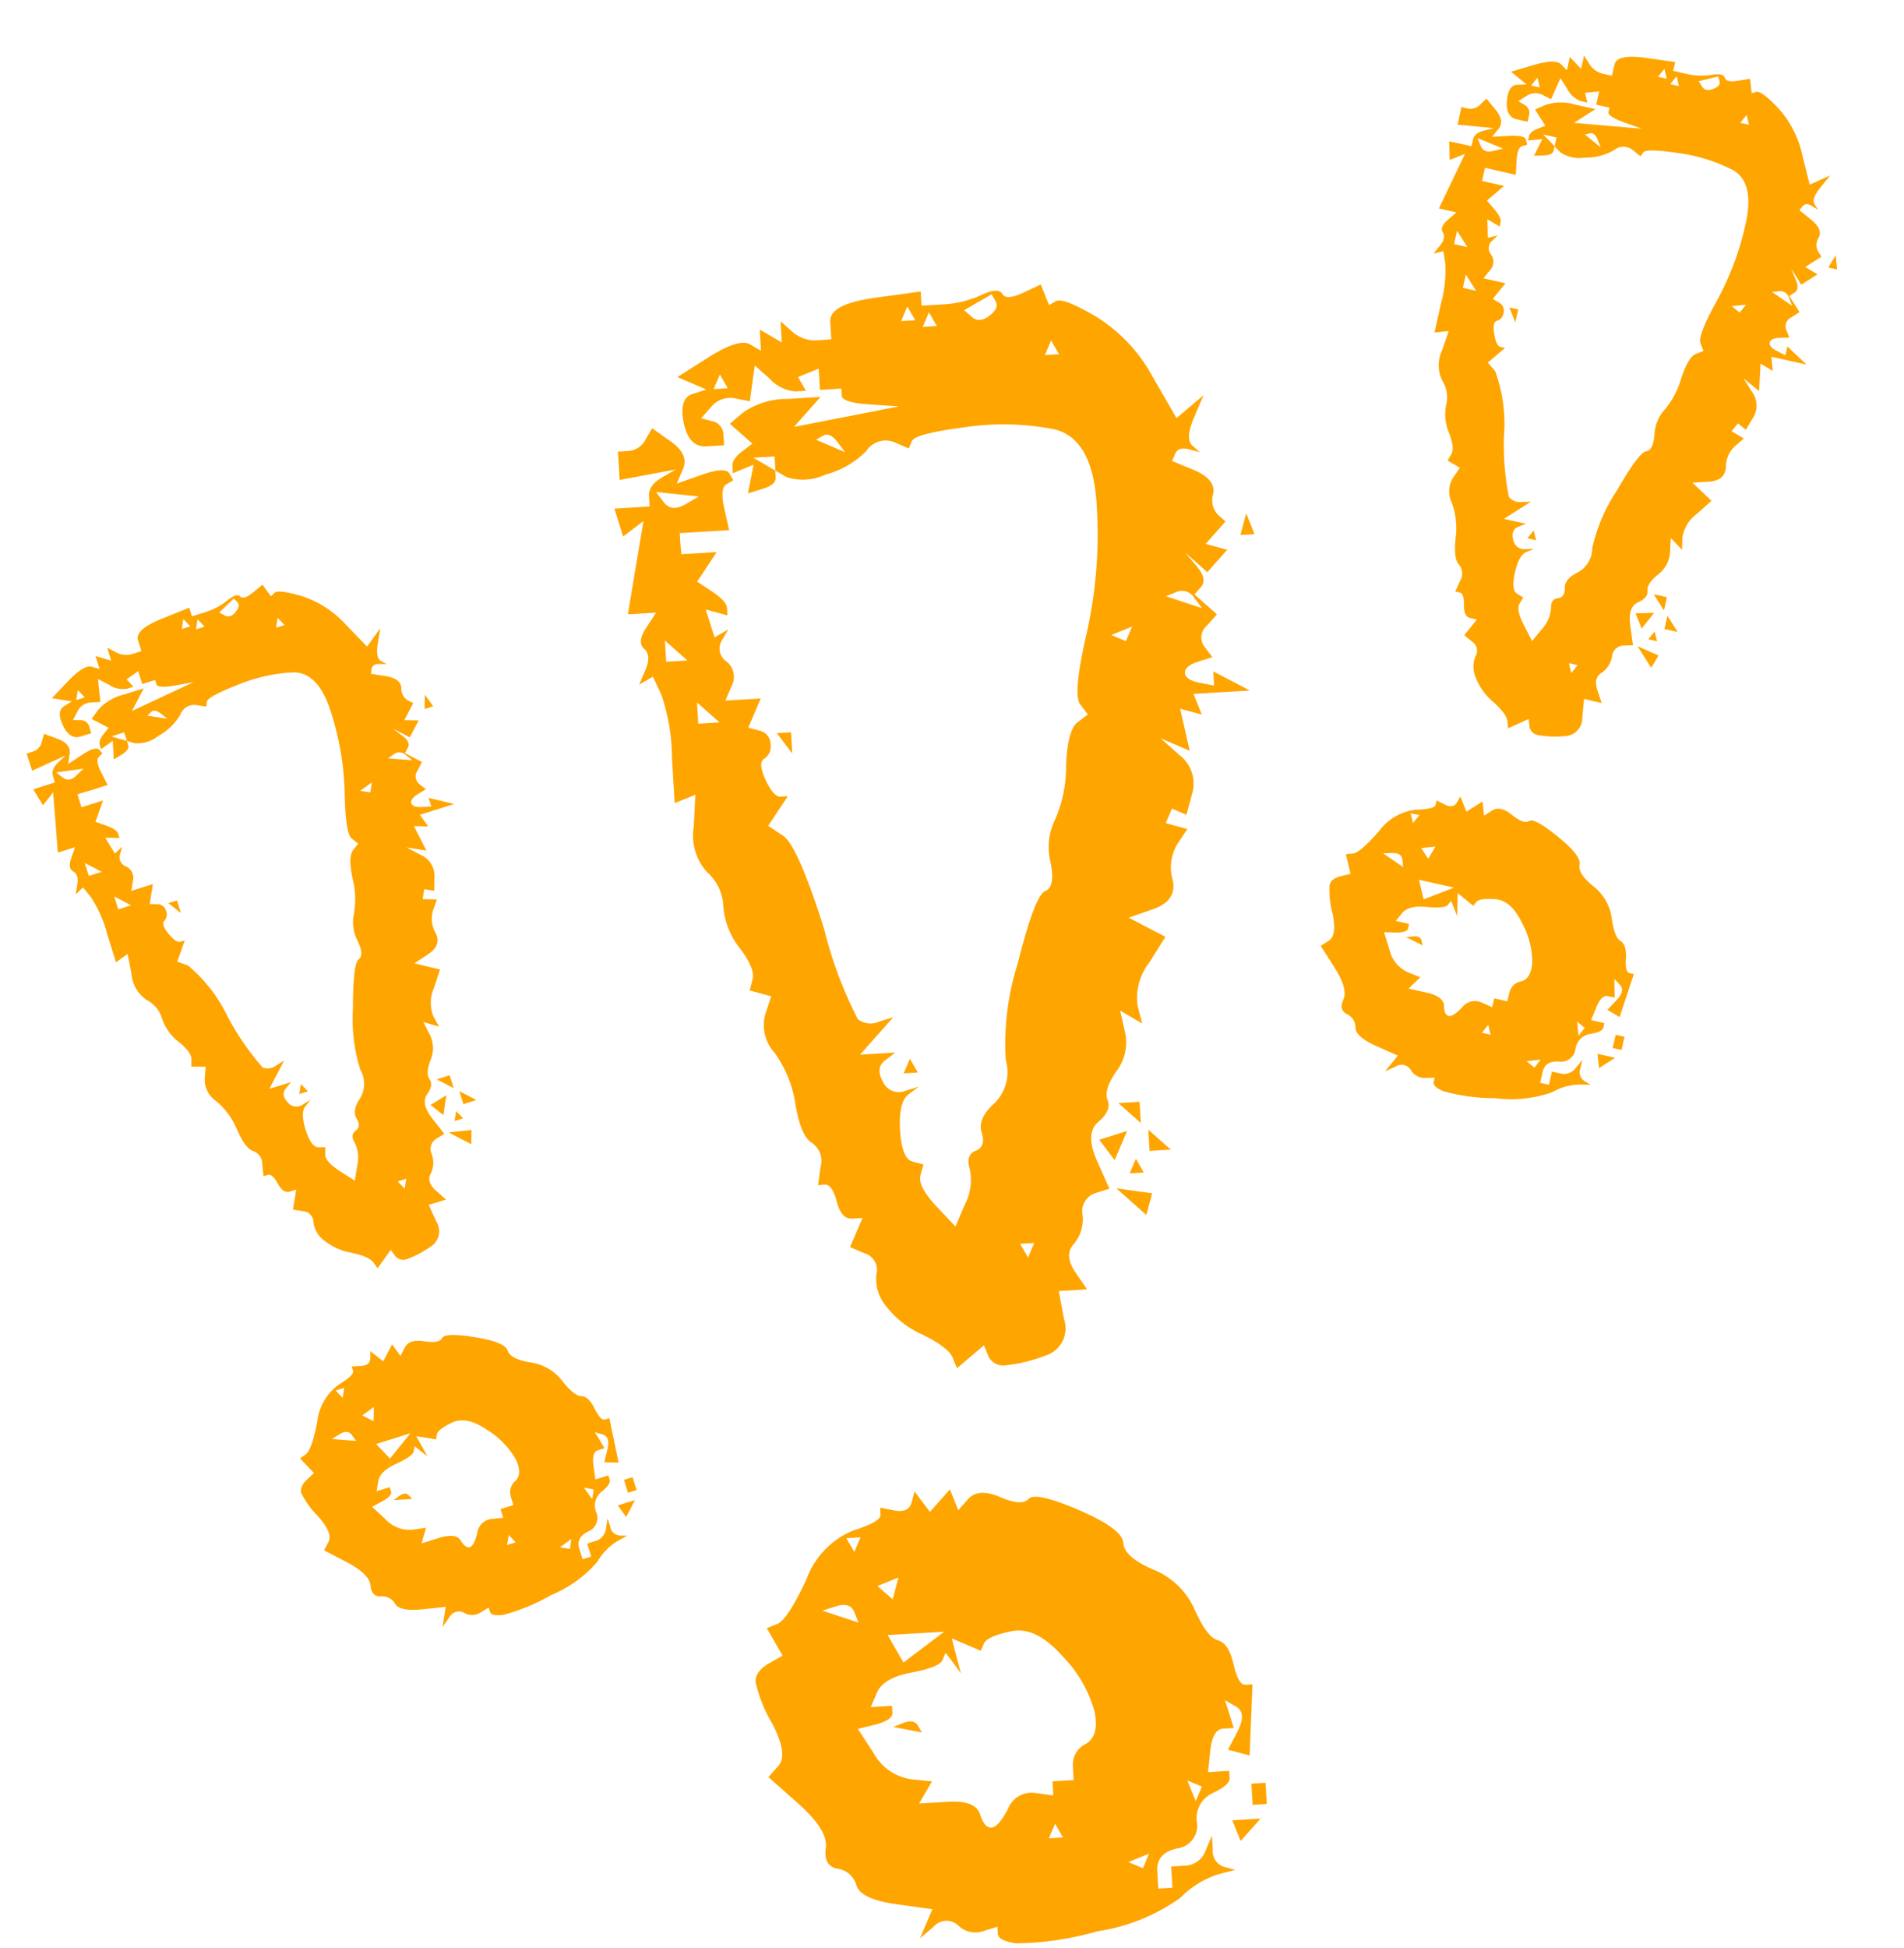 <svg xmlns="http://www.w3.org/2000/svg" xmlns:xlink="http://www.w3.org/1999/xlink" width="74.275" height="75.963" viewBox="0 0 74.275 75.963">
  <defs>
    <clipPath id="clip-path">
      <rect id="Rectangle_68" data-name="Rectangle 68" width="26.329" height="64.713" fill="orange"/>
    </clipPath>
    <clipPath id="clip-path-2">
      <rect id="Rectangle_68-2" data-name="Rectangle 68" width="16.788" height="41.263" fill="orange"/>
    </clipPath>
  </defs>
  <g id="Group_1652" data-name="Group 1652" transform="translate(-415.256 -1701.383)">
    <g id="Group_613" data-name="Group 613" transform="translate(439.38 1712.183) rotate(1)">
      <g id="Group_105" data-name="Group 105" clip-path="url(#clip-path)">
        <path id="Path_14405" data-name="Path 14405" d="M17.945,13.875l-.043-.551q-.116.287-.233.572a.885.885,0,0,1-.784.615l-.551.043q.016.207.032.413l.032.413-.275.021-.276.021-.053-.689q-.054-.689.762-.89a.887.887,0,0,0,.752-1.028,1.075,1.075,0,0,1,.6-1.155q.668-.329.646-.6l-.021-.275-.413.032-.413.032q.037-.419.074-.837.074-.837.487-.869l.413-.032q-.09-.271-.18-.54l-.18-.54.435.243q.434.243.075.964l-.36.721.424.106.424.106q.016-.695.031-1.388t.031-1.388l-.276.021q-.275.021-.477-.794T18,5.7q-.424-.106-.923-1.176a2.975,2.975,0,0,0-1.643-1.536q-1.144-.466-1.187-1.017T12.492.718q-1.717-.7-1.971-.4T9.408.264q-.858-.349-1.24.1L7.787.805,7.617.4,7.447,0,7.066.445,6.685.89,6.377.5,6.07.107,5.964.531Q5.858.955,5.3.859l-.562-.1c.007.092.014.184.021.276q.021.275-1.059.636a3.264,3.264,0,0,0-1.79,1.94Q1.2,5.2.8,5.366l-.4.17.318.53.318.53L.5,6.913q-.529.318-.5.731a5.435,5.435,0,0,0,.679,1.61q.647,1.2.266,1.642l-.381.445,1.187,1.017q1.187,1.016,1.1,1.716t.477.794a.888.888,0,0,1,.742.635q.181.541,1.579.709l1.4.169-.233.572-.233.572.519-.456A.666.666,0,0,1,8.071,17a.959.959,0,0,0,.986.2l.54-.18.021.275q.021.276.721.36a11.856,11.856,0,0,0,3.147-.521,7.515,7.515,0,0,0,3.22-1.358,3.59,3.59,0,0,1,1.451-.944l.678-.191-.424-.106a.638.638,0,0,1-.467-.657M17.192,11.3l.286.116-.116.286-.116.286-.17-.4-.17-.4.286.116M6.221,5.638l1.1-.085-.784.615-.784.615-.318-.53-.318-.53,1.1-.085M5.5,3.477,5.394,3.9l-.106.424-.3-.254-.3-.254.4-.17.4-.17M3.718,1.952l.276-.021-.116.286L3.761,2.5,3.6,2.238l-.159-.265.276-.021M3.264,5.036l-.71-.222.54-.18q.541-.181.71.222l.17.4-.71-.222m8.556,8.483-.276.021.116-.286.116-.286.159.265.159.265-.276.021m.613-2.819c.014.184.028.367.043.551l-.413.032-.413.032q.011.137.021.276l.021.275-.7-.084a.989.989,0,0,0-1.059.636q-.36.721-.635.742t-.456-.519q-.181-.541-1.282-.455l-1.1.085.244-.435.244-.435-.837-.074a2,2,0,0,1-1.463-1l-.626-.922L4.7,9.221q.678-.192.657-.467l-.021-.276-.413.032-.413.032.233-.572q.233-.573,1.324-.8t1.208-.509l.116-.286.308.392L8,7.163l-.191-.678L7.62,5.807l.572.233.572.233.116-.286Q9,5.7,9.951,5.488t2.014.953a4.95,4.95,0,0,1,1.273,2.119q.212.953-.317,1.272a.885.885,0,0,0-.487.869m2.916,3.654-.116.286-.286-.116-.286-.116.4-.17.4-.17-.116.286" transform="translate(6.308 47.051)" fill="orange"/>
        <path id="Path_14406" data-name="Path 14406" d="M0,.085l.17.4.17.4L.721.445,1.1,0,.551.043,0,.085" transform="translate(24.994 59.675)" fill="orange"/>
        <path id="Path_14407" data-name="Path 14407" d="M.551,0,.276.021,0,.043Q.016.249.032.456L.064.869.34.848.615.826.583.413C.573.275.562.138.551,0" transform="translate(25.714 58.276)" fill="orange"/>
        <path id="Path_14408" data-name="Path 14408" d="M.4.066,0,.236.562.331l.562.1L.964.162Q.8-.1.4.066" transform="translate(11.704 56.12)" fill="orange"/>
        <path id="Path_14409" data-name="Path 14409" d="M.19,7.914l1.091-.223,1.091-.223-.53.318q-.529.318-.5.731.016.207.032.413l-.689.053L0,9.038q.091.27.18.54t.18.54l.392-.308L1.145,9.5.87,11.326.6,13.149l.551-.043.551-.043-.371.583q-.371.582-.074.837t.064.827l-.233.572.265-.159.265-.159.329.667a7.575,7.575,0,0,1,.468,2.458q.069.9.139,1.79l.4-.17.4-.17q-.021.625-.042,1.25a2.12,2.12,0,0,0,.552,1.759,1.874,1.874,0,0,1,.658,1.335A2.974,2.974,0,0,0,5.2,26.1q.615.784.509,1.208-.053.212-.106.424l.424.106.424.106-.222.71a1.6,1.6,0,0,0,.393,1.494,4.6,4.6,0,0,1,.849,2.013q.234,1.229.668,1.473a.855.855,0,0,1,.35.943q-.042.349-.084.7l.276-.021q.275-.021.467.657t.6.646l.413-.032-.233.572-.233.572.572.233a.671.671,0,0,1,.477.795,1.64,1.64,0,0,0,.371,1.218A3.685,3.685,0,0,0,12.6,41.043q1.007.476,1.177.879l.17.4.519-.456.519-.456.17.4a.638.638,0,0,0,.721.36,5.92,5.92,0,0,0,1.494-.393,1.115,1.115,0,0,0,.72-1.442q-.112-.545-.223-1.091l.551-.043.551-.043-.467-.657q-.467-.657-.085-1.1a1.494,1.494,0,0,0,.328-1.134.74.74,0,0,1,.487-.869l.54-.18-.5-1.07q-.5-1.07.02-1.526t.349-.859q-.17-.4.328-1.134a1.853,1.853,0,0,0,.3-1.547q-.1-.408-.2-.816l.435.244.435.244-.191-.678a2.229,2.229,0,0,1,.423-1.7l.614-1.018-.721-.36-.721-.36.943-.35q.943-.35.741-1.166a1.736,1.736,0,0,1,.169-1.4l.371-.583-.424-.106-.424-.106q.059-.143.116-.286l.116-.286.286.116.286.116q.106-.424.211-.848a1.4,1.4,0,0,0-.531-1.483l-.742-.635.572.233.572.233q-.1-.408-.2-.816t-.2-.816l.424.106.424.106-.17-.4q-.085-.2-.17-.4l1.1-.085,1.1-.085-.721-.36-.721-.36.021.276q.011.137.021.276l-.562-.1q-.561-.1-.583-.371t.519-.456l.54-.18-.308-.392a.6.6,0,0,1,.074-.837l.381-.445-.445-.381-.445-.381.254-.3q.255-.3-.2-.816l-.456-.519.445.381.445.381.381-.445.381-.445-.424-.106-.424-.106.381-.445.381-.445-.3-.254a.825.825,0,0,1-.2-.816q.1-.562-.763-.911L21.722,6.8l.116-.286q.117-.286.54-.18l.424.106-.3-.254q-.3-.254.052-1.113l.349-.859-.519.456-.519.456-.955-1.589a6.257,6.257,0,0,0-2.259-2.319q-1.3-.731-1.568-.571l-.265.159-.17-.4-.17-.4-.667.329q-.668.329-.827.064t-.827.064A4.048,4.048,0,0,1,12.669.85l-.827.064q-.011-.137-.021-.276L11.8.363,10.02.639Q8.239.916,8.293,1.6l.053.689L7.8,2.336A1.326,1.326,0,0,1,6.8,2l-.445-.381q.016.207.032.413l.032.413L5.983,2.2l-.435-.243q.016.207.032.413t.032.413l-.435-.244Q4.744,2.3,3.557,3.08l-1.186.785.572.233.572.233-.54.18q-.54.181-.328,1.134t.9.9l.689-.053-.032-.413a.542.542,0,0,0-.456-.519l-.424-.106.381-.445a.96.96,0,0,1,.943-.35l.562.1q.042-.349.084-.7t.084-.7l.594.508a1.515,1.515,0,0,0,1.007.476l.413-.032-.159-.265-.159-.265.4-.17.4-.17q.016.207.032.413t.032.413l.413-.032L8.771,4.2q.011.138.021.276.021.276,1.134.328l1.113.052-2.045.436L6.95,5.728l.508-.594.508-.594-1.24.1a3.037,3.037,0,0,0-1.759.552l-.519.456.445.381.445.381-.392.308q-.392.307-.371.583c.007.092.014.184.021.276L5,7.4l.4-.17-.1.562-.1.562.54-.18Q6.294,8,6.273,7.72c-.007-.092-.014-.184-.021-.276L5.817,7.2l-.435-.244L5.8,6.926l.413-.032c.007.092.014.184.021.276s.014.184.021.276l.435.243A2.059,2.059,0,0,0,8.2,7.571,3.5,3.5,0,0,0,9.79,6.616a.9.9,0,0,1,1.081-.361l.572.233L11.56,6.2q.116-.286,2.034-.573a10.328,10.328,0,0,1,3.465.009q1.547.3,1.75,2.913a17.551,17.551,0,0,1-.3,5.013Q18,15.958,18.3,16.35l.308.392-.392.308q-.392.307-.423,1.7a5.125,5.125,0,0,1-.391,2.109,2.459,2.459,0,0,0-.148,1.674q.212.954-.19,1.123T16.043,26.5a10.247,10.247,0,0,0-.4,3.773,1.7,1.7,0,0,1-.423,1.7q-.647.6-.466,1.145t-.222.71q-.4.169-.222.71a2.064,2.064,0,0,1-.169,1.4l-.349.859-.753-.773q-.753-.773-.647-1.2L12.5,34.4l-.424-.106q-.424-.106-.509-1.208t.306-1.41l.392-.307-.54.18a.671.671,0,0,1-.859-.349q-.318-.53.074-.837l.392-.308-.689.053-.689.053.635-.742.635-.742-.54.181a.824.824,0,0,1-.837-.074,16.176,16.176,0,0,1-1.38-3.5Q7.383,22.046,6.8,21.675L6.217,21.3l.371-.583.371-.583-.276.021q-.275.021-.6-.646t-.064-.827a.558.558,0,0,0,.233-.572.542.542,0,0,0-.456-.519l-.424-.106.233-.572.233-.572-.689.053-.689.053.233-.572a.765.765,0,0,0-.212-.953.6.6,0,0,1-.2-.816l.244-.435-.265.159-.265.159q-.09-.271-.18-.54t-.18-.54l.424.106.424.106c-.007-.092-.014-.184-.021-.276q-.021-.275-.6-.646l-.583-.371.371-.583.371-.583-.689.054-.689.053L2.6,10.361q-.016-.207-.032-.413l.964-.075L4.493,9.8q-.1-.408-.2-.816-.2-.816.063-.975l.265-.159L4.46,7.583q-.159-.265-1.1.085l-.943.35.233-.572q.233-.573-.5-1.07l-.731-.5-.244.435a.812.812,0,0,1-.657.467L.1,6.812l.043.551.043.551m21.789,3.993a.56.56,0,0,1,.71.222l.308.392-.71-.222-.71-.222.4-.17m-2.1,1.548.4-.17-.116.286-.116.286-.286-.116-.286-.116.4-.17M4.067,4.288l-.276.021.116-.286.116-.286L4.183,4l.159.265-.276.021M8.391,6.447l-.572-.233.265-.159q.265-.159.572.233l.307.392-.572-.233m2.943-4.94-.276.021.116-.286.116-.286.159.265c.053.088.106.177.159.265l-.276.021m.848.212-.276.021.116-.286.116-.286.159.265.159.265-.276.021m2.32-.457q-.392.308-.689.053l-.3-.254.53-.318.53-.318.159.265q.159.265-.233.572m2.47,1.472-.276.021.116-.286.116-.286.159.265.159.265-.276.021m-.362,34.673.276-.021q-.059.143-.116.286l-.116.286-.159-.265-.159-.265.276-.021M3.8,16.92l.445.381-.413.032-.413.032-.032-.413-.032-.413.445.381m-.849-2.013-.413.032-.413.032q-.016-.207-.032-.413l-.032-.413.445.381.445.381m-.5-6.474.837.074-.53.318q-.529.318-.837-.074L1.61,8.359l.837.074" transform="translate(0 0)" fill="orange"/>
        <path id="Path_14410" data-name="Path 14410" d="M0,0,.593.508l.594.508Q1.24.8,1.293.593T1.4.169L.7.084,0,0" transform="translate(20.043 35.2)" fill="orange"/>
        <path id="Path_14411" data-name="Path 14411" d="M.233,0,.116.286,0,.572.275.551.551.53.392.265.233,0" transform="translate(20.551 34.034)" fill="orange"/>
        <path id="Path_14412" data-name="Path 14412" d="M0,.361.307.753l.307.392Q.731.858.848.572L1.08,0,.54.18,0,.361" transform="translate(19.342 32.954)" fill="orange"/>
        <path id="Path_14413" data-name="Path 14413" d="M.477.795.891.763.445.381,0,0Q.016.207.032.413L.064.827.477.795" transform="translate(21.249 32.89)" fill="orange"/>
        <path id="Path_14414" data-name="Path 14414" d="M.826,0,.413.032,0,.064.445.445.89.827Q.874.62.858.413L.826,0" transform="translate(20.062 31.809)" fill="orange"/>
        <path id="Path_14415" data-name="Path 14415" d="M.551.53.392.265.233,0,.116.286,0,.572.276.551.551.53" transform="translate(11.669 30.288)" fill="orange"/>
        <path id="Path_14416" data-name="Path 14416" d="M.615.827.583.413Q.567.207.551,0L.276.021,0,.043.308.435.615.827" transform="translate(6.49 17.638)" fill="orange"/>
        <path id="Path_14417" data-name="Path 14417" d="M0,.848.276.827.551.805.381.4.212,0Q.159.212.106.424T0,.848" transform="translate(24.436 8.791)" fill="orange"/>
      </g>
    </g>
    <g id="Group_614" data-name="Group 614" transform="translate(473.476 1701.383) rotate(17)">
      <g id="Group_105-2" data-name="Group 105" clip-path="url(#clip-path-2)">
        <path id="Path_14405-2" data-name="Path 14405" d="M11.442,8.847,11.415,8.5l-.148.365a.564.564,0,0,1-.5.392l-.351.027.02.264.02.263-.175.014-.176.014L10.071,9.4q-.034-.439.486-.568a.565.565,0,0,0,.479-.656.685.685,0,0,1,.385-.736q.426-.21.412-.385l-.014-.176-.263.02-.264.02q.024-.267.047-.534.047-.534.31-.554l.264-.02L11.8,5.462l-.115-.344.277.155q.277.155.048.615l-.23.46.27.067.27.067q.01-.443.02-.885t.02-.885l-.176.014q-.176.014-.3-.507t-.4-.588q-.27-.068-.588-.75A1.9,1.9,0,0,0,9.844,1.9q-.73-.3-.757-.648T7.965.458Q6.87.012,6.708.2T6,.168q-.547-.223-.79.061L4.965.513,4.857.257,4.748,0,4.505.284,4.262.568l-.2-.25-.2-.25L3.8.338q-.068.27-.426.21L3.019.487l.014.176q.014.176-.676.406A2.081,2.081,0,0,0,1.216,2.306Q.764,3.313.507,3.421L.25,3.529l.2.338.2.338-.338.2q-.337.2-.317.466A3.466,3.466,0,0,0,.434,5.9Q.847,6.664.6,6.948l-.243.284.757.648q.757.648.7,1.094t.3.507a.566.566,0,0,1,.473.405q.115.345,1.007.452l.892.108-.148.365-.148.365.331-.291a.425.425,0,0,1,.615-.048.611.611,0,0,0,.628.128l.345-.115.014.176q.014.176.46.229A7.56,7.56,0,0,0,8.6,10.923a4.792,4.792,0,0,0,2.053-.866,2.289,2.289,0,0,1,.925-.6l.432-.122-.27-.067a.407.407,0,0,1-.3-.419m-.481-1.641.182.074-.074.182L11,7.645l-.108-.257-.108-.257.183.074m-7-3.611.7-.054-.5.392-.5.392-.2-.338-.2-.338.7-.054m-.46-1.378-.067.27-.067.27L3.182,2.6l-.189-.162.257-.108.257-.108M2.371,1.244l.176-.014-.074.182L2.4,1.6l-.1-.169-.1-.169.176-.014M2.081,3.211l-.453-.142.344-.115q.345-.115.453.142l.108.257-.453-.142M7.537,8.62l-.176.014.074-.183.074-.182.1.169.1.169-.176.014m.391-1.8.027.351-.263.02-.263.02.014.176.014.176-.446-.054a.63.63,0,0,0-.675.406q-.23.459-.405.473T5.638,8.06q-.115-.345-.818-.29l-.7.054.155-.277.155-.277-.534-.047a1.276,1.276,0,0,1-.933-.635L2.563,6,3,5.879q.432-.122.419-.3L3.4,5.406l-.264.02-.263.02.148-.365q.148-.365.844-.507t.77-.325l.074-.182.2.25.2.25-.122-.432L4.859,3.7l.365.148L5.589,4l.074-.182q.074-.182.682-.318t1.284.607a3.156,3.156,0,0,1,.812,1.351q.135.608-.2.811a.564.564,0,0,0-.311.554m1.859,2.33-.074.183-.182-.074-.183-.074L9.6,9.078l.257-.108-.074.182" transform="translate(4.022 30.001)" fill="orange"/>
        <path id="Path_14406-2" data-name="Path 14406" d="M0,.054.108.311.216.568.46.284.7,0,.351.027,0,.054" transform="translate(15.937 38.05)" fill="orange"/>
        <path id="Path_14407-2" data-name="Path 14407" d="M.351,0,.176.014,0,.027.02.291l.02.264L.216.541.392.527.372.264C.365.176.358.088.351,0" transform="translate(16.396 37.158)" fill="orange"/>
        <path id="Path_14408-2" data-name="Path 14408" d="M.257.042,0,.151.358.211.716.272.615.1Q.513-.066.257.042" transform="translate(7.463 35.783)" fill="orange"/>
        <path id="Path_14409-2" data-name="Path 14409" d="M.121,5.046l.7-.142.7-.142-.338.2q-.337.2-.317.466l.02.264-.439.034L0,5.763l.115.345.115.345.25-.2.25-.2L.555,7.222.38,8.384l.351-.027.351-.027L.846,8.7Q.61,9.073.8,9.235t.041.527l-.148.365.169-.1.169-.1.21.426a4.83,4.83,0,0,1,.3,1.567l.088,1.142.257-.108.257-.108q-.013.4-.027.8a1.352,1.352,0,0,0,.352,1.121,1.2,1.2,0,0,1,.419.851,1.9,1.9,0,0,0,.433,1.027q.392.5.325.77l-.067.27.27.067.27.067-.142.453a1.019,1.019,0,0,0,.251.953A2.934,2.934,0,0,1,4.765,20.5q.149.784.426.939a.545.545,0,0,1,.223.6l-.054.446.176-.014q.176-.014.3.419t.385.412l.263-.02-.148.365-.148.365.365.148a.428.428,0,0,1,.3.507,1.045,1.045,0,0,0,.237.777,2.35,2.35,0,0,0,.94.722q.642.3.75.56l.108.257.331-.291.331-.291.108.257a.407.407,0,0,0,.46.23,3.775,3.775,0,0,0,.953-.251.711.711,0,0,0,.459-.919q-.072-.348-.142-.7L11.741,25l.351-.027-.3-.419q-.3-.419-.054-.7a.953.953,0,0,0,.209-.723.472.472,0,0,1,.311-.554l.344-.115-.318-.682q-.318-.683.013-.973t.223-.547q-.108-.257.209-.723a1.182,1.182,0,0,0,.188-.987l-.129-.52.277.155.277.155-.122-.432a1.421,1.421,0,0,1,.27-1.081l.392-.649-.46-.229-.46-.23.6-.223q.6-.223.473-.744a1.107,1.107,0,0,1,.108-.892l.236-.372-.27-.067-.27-.067.074-.183.074-.182.182.074.183.074.135-.541a.891.891,0,0,0-.338-.945l-.473-.405.365.148.365.149-.129-.52-.129-.52.27.067.27.067-.108-.257-.108-.257.7-.054.7-.054-.46-.23-.46-.229.014.176.014.176-.358-.061q-.358-.061-.372-.236t.331-.291l.345-.115-.2-.25a.384.384,0,0,1,.047-.534l.243-.284-.284-.243-.284-.243.162-.189q.162-.189-.129-.52L14.2,6.606l.284.243.284.243.243-.284.243-.284-.27-.067-.27-.067.243-.284.243-.284-.189-.162a.526.526,0,0,1-.129-.52q.061-.358-.487-.581l-.547-.223.074-.182q.074-.182.344-.115l.27.067-.189-.162q-.189-.162.033-.709l.223-.548-.331.291-.331.291-.609-1.013A3.99,3.99,0,0,0,11.9.776q-.831-.466-1-.364l-.169.1L10.619.257,10.51,0l-.426.21q-.426.21-.527.041T9.031.291a2.581,2.581,0,0,1-.952.251L7.551.583Q7.544.5,7.538.407L7.524.231,6.389.408q-1.135.177-1.1.615l.034.439-.351.027a.845.845,0,0,1-.635-.216l-.284-.243.02.264.02.263L3.815,1.4l-.277-.155.02.263.02.264L3.3,1.619q-.277-.155-1.034.345l-.757.5.365.148.365.149L1.9,2.876q-.344.115-.209.723t.575.574L2.7,4.139l-.02-.263a.346.346,0,0,0-.291-.331l-.27-.067.243-.284a.612.612,0,0,1,.6-.223l.358.061.054-.446q.027-.223.054-.446l.379.324a.966.966,0,0,0,.642.3l.263-.02-.1-.169-.1-.169L4.768,2.3l.257-.108.02.264.02.263.264-.02.263-.02.014.176q.014.176.723.209l.71.033-1.3.278-1.3.278.324-.379.324-.379-.79.061a1.936,1.936,0,0,0-1.122.352L2.837,3.6l.284.243.284.243-.25.2q-.25.2-.236.372l.014.176.257-.108.257-.108-.061.358-.061.358.345-.115Q4.013,5.1,4,4.923l-.014-.176-.277-.155-.277-.155.264-.02.263-.02.014.176.014.176.277.155a1.313,1.313,0,0,0,.966-.075,2.234,2.234,0,0,0,1.013-.609.576.576,0,0,1,.689-.23l.365.149.074-.183q.074-.182,1.3-.366a6.586,6.586,0,0,1,2.209.005q.986.189,1.116,1.858a11.191,11.191,0,0,1-.194,3.2q-.324,1.527-.127,1.777l.2.25-.25.2q-.25.2-.27,1.081A3.268,3.268,0,0,1,11.1,13.3,1.568,1.568,0,0,0,11,14.364q.135.608-.121.716T10.229,16.9A6.534,6.534,0,0,0,9.974,19.3a1.086,1.086,0,0,1-.27,1.081q-.412.385-.3.73t-.142.453q-.257.108-.142.453a1.316,1.316,0,0,1-.108.892l-.223.547-.48-.493q-.48-.493-.413-.763l.067-.27-.27-.067q-.27-.068-.325-.77t.2-.9l.25-.2-.344.115a.428.428,0,0,1-.548-.223q-.2-.338.047-.534l.25-.2-.439.034-.439.034.405-.473.405-.473-.344.115a.526.526,0,0,1-.534-.047,10.314,10.314,0,0,1-.88-2.229,5.969,5.969,0,0,0-1.062-2.3l-.372-.236.236-.372.236-.372-.176.014q-.176.014-.385-.412t-.041-.527a.356.356,0,0,0,.148-.365.345.345,0,0,0-.291-.331l-.27-.067.148-.365.148-.365-.439.034-.439.034.148-.365a.488.488,0,0,0-.135-.608A.384.384,0,0,1,2.725,9l.155-.277-.169.1-.169.1-.115-.344-.115-.345.27.067.27.067-.014-.176q-.014-.176-.385-.412l-.372-.236.236-.372L2.555,6.8l-.439.034-.439.034-.02-.263-.02-.264L2.25,6.3l.615-.048q-.064-.26-.129-.52-.128-.52.04-.622L2.946,5l-.1-.169q-.1-.169-.7.054l-.6.223.148-.365q.149-.365-.318-.682L.9,3.749l-.155.277a.518.518,0,0,1-.419.3l-.263.02L.094,4.7l.027.351M14.014,7.593a.357.357,0,0,1,.453.142l.2.25-.453-.142L13.758,7.7l.257-.108m-1.337.987.257-.108-.074.183-.074.182L12.6,8.762l-.182-.074.257-.108M2.593,2.734l-.176.014.074-.182.074-.183.1.169.1.169-.176.014M5.35,4.111l-.365-.148.169-.1q.169-.1.365.148l.2.25L5.35,4.111M7.227.961,7.051.975,7.126.792,7.2.61l.1.169.1.169L7.227.961m.541.135-.176.014L7.666.927,7.74.745l.1.169.1.169L7.768,1.1M9.247.8Q9,1,8.808.839L8.619.677l.338-.2.338-.2L9.4.44Q9.5.609,9.247.8m1.575.938-.176.014.074-.182.074-.182.1.169.1.169-.176.014m-.231,22.108.176-.014-.074.182-.074.183-.1-.169-.1-.169.176-.014M2.422,10.788l.284.243-.263.02-.264.02-.02-.263-.02-.264.284.243M1.88,9.5l-.263.02-.264.02-.02-.264-.02-.263.284.243L1.88,9.5m-.32-4.128.534.047-.338.2q-.337.2-.534-.047l-.2-.25.534.047" transform="translate(0 0)" fill="orange"/>
        <path id="Path_14410-2" data-name="Path 14410" d="M0,0,.378.324.757.648.824.378Q.858.243.892.108L.446.054,0,0" transform="translate(12.78 22.445)" fill="orange"/>
        <path id="Path_14411-2" data-name="Path 14411" d="M.148,0,.074.182,0,.365.176.351.351.338.25.169.148,0" transform="translate(13.104 21.701)" fill="orange"/>
        <path id="Path_14412-2" data-name="Path 14412" d="M0,.23.2.48l.2.25L.541.365.689,0,.345.115,0,.23" transform="translate(12.333 21.012)" fill="orange"/>
        <path id="Path_14413-2" data-name="Path 14413" d="M.3.507.568.486.284.243,0,0,.02.264l.02.263L.3.507" transform="translate(13.549 20.971)" fill="orange"/>
        <path id="Path_14414-2" data-name="Path 14414" d="M.527,0,.263.02,0,.041.284.284.568.527.547.263.527,0" transform="translate(12.792 20.282)" fill="orange"/>
        <path id="Path_14415-2" data-name="Path 14415" d="M.351.338.25.169.148,0,.074.182,0,.365.176.351.351.338" transform="translate(7.44 19.312)" fill="orange"/>
        <path id="Path_14416-2" data-name="Path 14416" d="M.392.527.372.263.351,0,.176.014,0,.027l.2.25.2.25" transform="translate(4.138 11.247)" fill="orange"/>
        <path id="Path_14417-2" data-name="Path 14417" d="M0,.541.176.527.351.513.243.257.135,0,.067.27,0,.541" transform="translate(15.581 5.605)" fill="orange"/>
      </g>
    </g>
    <g id="Group_615" data-name="Group 615" transform="translate(415.256 1726.55) rotate(-13)">
      <g id="Group_105-3" data-name="Group 105" clip-path="url(#clip-path-2)">
        <path id="Path_14405-3" data-name="Path 14405" d="M11.442,8.847,11.415,8.5l-.148.365a.564.564,0,0,1-.5.392l-.351.027.02.264.02.263-.175.014-.176.014L10.071,9.4q-.034-.439.486-.568a.565.565,0,0,0,.479-.656.685.685,0,0,1,.385-.736q.426-.21.412-.385l-.014-.176-.263.02-.264.02q.024-.267.047-.534.047-.534.31-.554l.264-.02L11.8,5.462l-.115-.344.277.155q.277.155.048.615l-.23.46.27.067.27.067q.01-.443.02-.885t.02-.885l-.176.014q-.176.014-.3-.507t-.4-.588q-.27-.068-.588-.75A1.9,1.9,0,0,0,9.844,1.9q-.73-.3-.757-.648T7.965.458Q6.87.012,6.708.2T6,.168q-.547-.223-.79.061L4.965.513,4.857.257,4.748,0,4.505.284,4.262.568l-.2-.25-.2-.25L3.8.338q-.068.27-.426.21L3.019.487l.014.176q.014.176-.676.406A2.082,2.082,0,0,0,1.216,2.306Q.764,3.313.507,3.421L.25,3.529l.2.338.2.338-.338.2q-.337.2-.317.466A3.466,3.466,0,0,0,.434,5.9Q.847,6.664.6,6.948l-.243.284.757.648q.757.648.7,1.094t.3.507a.566.566,0,0,1,.473.405q.115.345,1.007.452l.892.108-.148.365-.148.365.331-.291a.425.425,0,0,1,.615-.048.611.611,0,0,0,.628.128l.345-.115.014.176q.014.176.46.229A7.56,7.56,0,0,0,8.6,10.923a4.792,4.792,0,0,0,2.053-.866,2.289,2.289,0,0,1,.925-.6l.432-.122-.27-.067a.407.407,0,0,1-.3-.419m-.481-1.641.182.074-.074.182L11,7.645l-.108-.257-.108-.257.183.074m-7-3.611.7-.054-.5.392-.5.392-.2-.338-.2-.338.7-.054m-.46-1.378-.067.27-.067.27L3.182,2.6l-.189-.162.257-.108.257-.108M2.371,1.245l.176-.014-.074.182L2.4,1.6l-.1-.169-.1-.169.176-.014M2.081,3.211l-.453-.142.344-.115q.345-.115.453.142l.108.257-.453-.142M7.537,8.62l-.176.014.074-.183.074-.182.1.169.1.169-.176.014m.391-1.8.027.351-.263.02-.263.02.014.176.014.176-.446-.054a.63.63,0,0,0-.675.406q-.23.459-.405.473T5.638,8.06q-.115-.345-.818-.29l-.7.054.155-.277.155-.277-.534-.047a1.276,1.276,0,0,1-.933-.635L2.563,6,3,5.879q.432-.122.419-.3L3.4,5.406l-.264.02-.263.02.148-.365q.148-.365.844-.507t.77-.325l.074-.182.2.25.2.25-.122-.432L4.859,3.7l.365.148L5.589,4l.074-.182q.074-.182.682-.318t1.284.607a3.156,3.156,0,0,1,.812,1.351q.135.608-.2.811a.564.564,0,0,0-.311.554m1.859,2.33-.074.183-.182-.074-.183-.074L9.6,9.078l.257-.108-.074.182" transform="translate(4.022 30.001)" fill="orange"/>
        <path id="Path_14406-3" data-name="Path 14406" d="M0,.054.108.311.216.568.46.284.7,0,.351.027,0,.054" transform="translate(15.937 38.05)" fill="orange"/>
        <path id="Path_14407-3" data-name="Path 14407" d="M.351,0,.176.014,0,.027.02.291l.02.264L.216.541.392.527.372.264C.365.176.358.088.351,0" transform="translate(16.396 37.158)" fill="orange"/>
        <path id="Path_14408-3" data-name="Path 14408" d="M.257.042,0,.151.358.211.716.272.615.1Q.513-.066.257.042" transform="translate(7.463 35.783)" fill="orange"/>
        <path id="Path_14409-3" data-name="Path 14409" d="M.121,5.046l.7-.142.7-.142-.338.2q-.337.2-.317.466l.02.264-.439.034L0,5.763l.115.345.115.345.25-.2.25-.2L.555,7.222.38,8.384l.351-.027.351-.027L.846,8.7Q.61,9.073.8,9.235t.041.527l-.148.365.169-.1.169-.1.21.426a4.83,4.83,0,0,1,.3,1.567l.088,1.142.257-.108.257-.108q-.013.4-.027.8a1.352,1.352,0,0,0,.352,1.121,1.2,1.2,0,0,1,.419.851,1.9,1.9,0,0,0,.433,1.027q.392.5.325.77l-.067.27.27.067.27.067-.142.453a1.019,1.019,0,0,0,.251.953A2.934,2.934,0,0,1,4.765,20.5q.149.784.426.939a.545.545,0,0,1,.223.6l-.054.446.176-.014q.176-.014.3.419t.385.412l.263-.02-.148.365-.149.365.365.148a.428.428,0,0,1,.3.507,1.045,1.045,0,0,0,.237.777,2.35,2.35,0,0,0,.94.722q.642.3.75.56l.108.257.331-.291.331-.291.108.257a.407.407,0,0,0,.46.23,3.775,3.775,0,0,0,.953-.251.711.711,0,0,0,.459-.919q-.072-.348-.142-.7L11.741,25l.351-.027-.3-.419q-.3-.419-.054-.7a.953.953,0,0,0,.209-.723.472.472,0,0,1,.311-.554l.344-.115-.318-.682q-.318-.683.013-.973t.223-.547q-.108-.257.209-.723a1.182,1.182,0,0,0,.188-.987l-.129-.52.277.155.277.155-.122-.432a1.421,1.421,0,0,1,.27-1.081l.392-.649-.46-.229-.46-.23.6-.223q.6-.223.473-.744a1.107,1.107,0,0,1,.108-.892l.236-.372-.27-.067-.27-.067.074-.183.074-.182.182.074.183.074.135-.541a.891.891,0,0,0-.338-.945l-.473-.405.365.148.365.149-.129-.52-.129-.52.27.067.27.067-.108-.257-.108-.257.7-.054.7-.054-.46-.23-.46-.229.014.176.014.176-.358-.061q-.358-.061-.372-.236t.331-.291l.345-.115-.2-.25a.384.384,0,0,1,.047-.534l.243-.284-.284-.243-.284-.243.162-.189q.162-.189-.129-.52L14.2,6.606l.284.243.284.243.243-.284.243-.284-.27-.067-.27-.067.243-.284.243-.284-.189-.162a.526.526,0,0,1-.129-.52q.061-.358-.487-.581l-.547-.223.074-.182q.074-.182.344-.115l.27.067-.189-.162q-.189-.162.033-.709l.223-.548-.331.291-.331.291-.609-1.013A3.99,3.99,0,0,0,11.9.776q-.831-.466-1-.364l-.169.1L10.619.257,10.51,0l-.426.21q-.426.21-.527.041T9.031.291a2.581,2.581,0,0,1-.953.251L7.551.583Q7.544.5,7.538.407L7.524.231,6.389.408q-1.135.177-1.1.615l.034.439-.351.027a.845.845,0,0,1-.635-.216l-.284-.243.02.264.02.263L3.815,1.4l-.277-.155.02.263.02.264L3.3,1.619q-.277-.155-1.034.345l-.757.5.365.148.365.148L1.9,2.876q-.344.115-.209.723t.575.574L2.7,4.139l-.02-.263a.346.346,0,0,0-.291-.331l-.27-.067.243-.284a.612.612,0,0,1,.6-.223l.358.061.054-.446q.027-.223.054-.446l.379.324a.966.966,0,0,0,.642.3l.263-.02-.1-.169-.1-.169L4.768,2.3l.257-.108.02.264.02.263.264-.02.263-.02.014.176q.014.176.723.209l.71.033-1.3.278-1.3.278.324-.379.324-.379-.79.061a1.936,1.936,0,0,0-1.122.352L2.837,3.6l.284.243.284.243-.25.2q-.25.2-.236.372l.014.176.257-.108.257-.108-.061.358-.061.358.345-.115Q4.013,5.1,4,4.923l-.014-.176-.277-.155-.277-.155.264-.02.263-.02.014.176.014.176.277.155a1.313,1.313,0,0,0,.966-.075,2.234,2.234,0,0,0,1.013-.609.576.576,0,0,1,.689-.23l.365.149.074-.183q.074-.182,1.3-.366a6.586,6.586,0,0,1,2.209.005q.986.189,1.116,1.858a11.191,11.191,0,0,1-.194,3.2q-.324,1.527-.127,1.777l.2.25-.25.2q-.25.2-.27,1.081A3.268,3.268,0,0,1,11.1,13.3,1.568,1.568,0,0,0,11,14.364q.135.608-.121.716T10.229,16.9A6.534,6.534,0,0,0,9.974,19.3a1.086,1.086,0,0,1-.27,1.081q-.412.385-.3.73t-.142.453q-.257.108-.142.453a1.316,1.316,0,0,1-.108.892l-.223.547-.48-.493q-.48-.493-.413-.763l.067-.27-.27-.067q-.27-.068-.325-.77t.2-.9l.25-.2-.344.115a.428.428,0,0,1-.548-.223q-.2-.338.047-.534l.25-.2-.439.034-.439.034.405-.473.405-.473-.344.115a.526.526,0,0,1-.534-.047,10.314,10.314,0,0,1-.88-2.229,5.969,5.969,0,0,0-1.062-2.3l-.372-.236.236-.372.236-.372-.176.014q-.176.014-.385-.412t-.041-.527a.356.356,0,0,0,.148-.365.345.345,0,0,0-.291-.331l-.27-.067.148-.365.149-.365-.439.034-.439.034.148-.365a.488.488,0,0,0-.135-.608A.384.384,0,0,1,2.725,9l.155-.277-.169.1-.169.1-.115-.344-.115-.345.27.067.27.067-.014-.176q-.014-.176-.385-.412l-.372-.236.236-.372L2.555,6.8l-.439.034-.439.034-.02-.263-.02-.264L2.25,6.3l.615-.048q-.064-.26-.129-.52-.128-.52.04-.622L2.946,5l-.1-.169q-.1-.169-.7.054l-.6.223.148-.365q.149-.365-.318-.682L.9,3.749l-.155.277a.518.518,0,0,1-.419.3l-.263.02L.094,4.7l.027.351M14.014,7.593a.357.357,0,0,1,.453.142l.2.25-.453-.142L13.758,7.7l.257-.108m-1.337.987.257-.108-.074.183-.074.182L12.6,8.762l-.182-.074.257-.108M2.593,2.734l-.176.014.074-.182.074-.183.1.169.1.169-.176.014M5.35,4.111l-.365-.148.169-.1q.169-.1.365.148l.2.25L5.35,4.111M7.227.961,7.051.975,7.126.792,7.2.61l.1.169.1.169L7.227.961m.541.135-.176.014L7.666.927,7.74.745l.1.169.1.169L7.768,1.1M9.247.8Q9,1,8.808.839L8.619.677l.338-.2.338-.2L9.4.44Q9.5.609,9.247.8m1.575.938-.176.014.074-.182.074-.182.1.169.1.169-.176.014m-.231,22.108.176-.014-.074.182-.074.183-.1-.169-.1-.169.176-.014M2.422,10.788l.284.243-.263.02-.264.02-.02-.263-.02-.264.284.243M1.88,9.5l-.263.02-.264.021-.02-.264-.02-.263.284.243L1.88,9.5m-.32-4.128.534.047-.338.2q-.337.2-.534-.047l-.2-.25.534.047" transform="translate(0 0)" fill="orange"/>
        <path id="Path_14410-3" data-name="Path 14410" d="M0,0,.378.324.757.648.824.378Q.858.243.892.108L.446.054,0,0" transform="translate(12.78 22.445)" fill="orange"/>
        <path id="Path_14411-3" data-name="Path 14411" d="M.148,0,.074.182,0,.365.176.351.351.338.25.169.148,0" transform="translate(13.104 21.701)" fill="orange"/>
        <path id="Path_14412-3" data-name="Path 14412" d="M0,.23.2.48l.2.25L.541.365.689,0,.345.115,0,.23" transform="translate(12.333 21.012)" fill="orange"/>
        <path id="Path_14413-3" data-name="Path 14413" d="M.3.507.568.486.284.243,0,0,.02.264l.02.263L.3.507" transform="translate(13.549 20.971)" fill="orange"/>
        <path id="Path_14414-3" data-name="Path 14414" d="M.527,0,.263.02,0,.041.284.284.568.527.547.263.527,0" transform="translate(12.792 20.282)" fill="orange"/>
        <path id="Path_14415-3" data-name="Path 14415" d="M.351.338.25.169.148,0,.074.182,0,.365.176.351.351.338" transform="translate(7.44 19.312)" fill="orange"/>
        <path id="Path_14416-3" data-name="Path 14416" d="M.392.527.372.263.351,0,.176.014,0,.027l.2.25.2.25" transform="translate(4.138 11.247)" fill="orange"/>
        <path id="Path_14417-3" data-name="Path 14417" d="M0,.541.176.527.351.513.243.257.135,0,.067.27,0,.541" transform="translate(15.581 5.605)" fill="orange"/>
      </g>
    </g>
  </g>
</svg>
